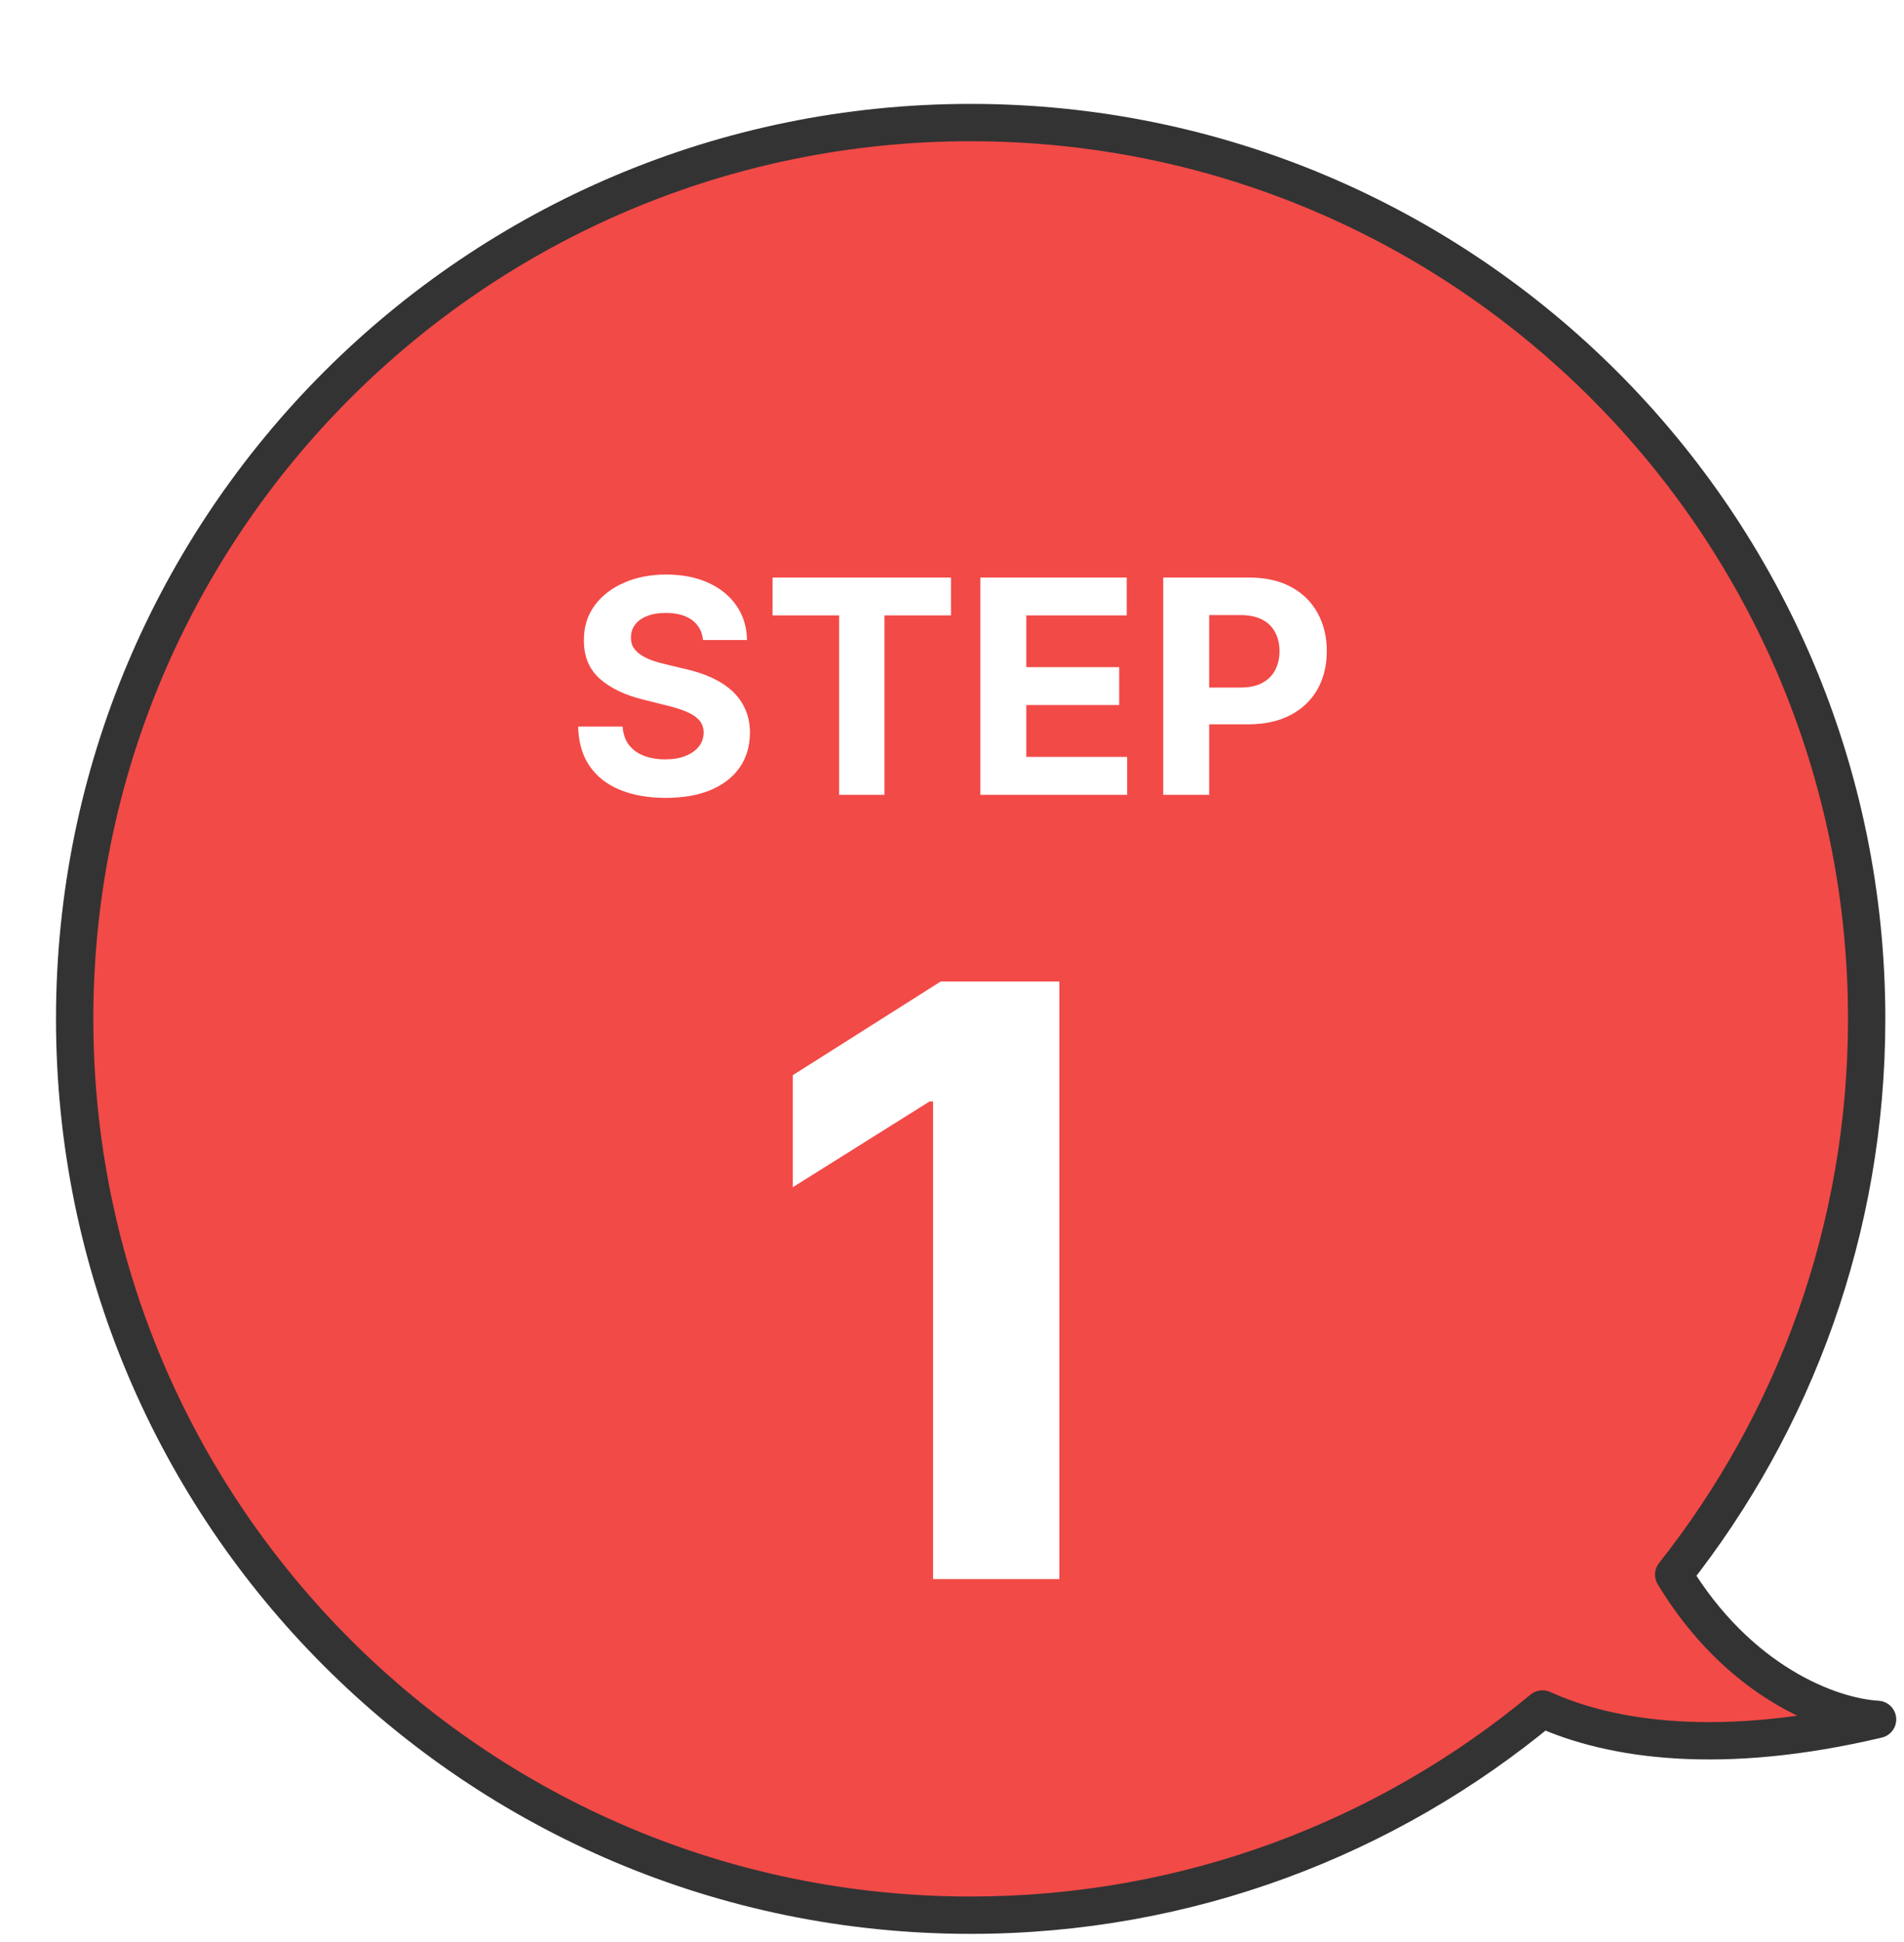 <svg width="51" height="52" viewBox="0 0 51 52" fill="none" xmlns="http://www.w3.org/2000/svg">
<g filter="url(#filter0_d_4043_1109)">
<path fill-rule="evenodd" clip-rule="evenodd" d="M43.831 40.163C47.068 36.073 49 30.903 49 25.282C49 12.027 38.255 1.282 25 1.282C11.745 1.282 1 12.027 1 25.282C1 38.537 11.745 49.282 25 49.282C30.822 49.282 36.16 47.209 40.316 43.76C42.17 44.603 45.112 45.03 49.292 44.039C48.003 43.963 45.567 43.027 43.831 40.163Z" fill="#F24A47"/>
<path d="M43.831 40.163L43.438 39.853C43.309 40.017 43.295 40.244 43.403 40.422L43.831 40.163ZM40.316 43.76L40.523 43.305C40.348 43.226 40.144 43.253 39.996 43.376L40.316 43.76ZM49.292 44.039L49.407 44.526C49.649 44.469 49.812 44.243 49.79 43.996C49.769 43.749 49.569 43.555 49.322 43.54L49.292 44.039ZM49 25.282H48.5C48.5 30.786 46.608 35.848 43.438 39.853L43.831 40.163L44.223 40.474C47.527 36.298 49.5 31.02 49.5 25.282H49ZM25 1.282V1.782C37.979 1.782 48.5 12.303 48.5 25.282H49H49.5C49.5 11.751 38.531 0.782 25 0.782V1.282ZM1 25.282H1.5C1.5 12.303 12.021 1.782 25 1.782V1.282V0.782C11.469 0.782 0.5 11.751 0.5 25.282H1ZM25 49.282V48.782C12.021 48.782 1.5 38.26 1.5 25.282H1H0.5C0.5 38.813 11.469 49.782 25 49.782V49.282ZM40.316 43.76L39.996 43.376C35.927 46.752 30.701 48.782 25 48.782V49.282V49.782C30.943 49.782 36.393 47.665 40.635 44.145L40.316 43.76ZM49.292 44.039L49.177 43.553C45.077 44.524 42.253 44.092 40.523 43.305L40.316 43.76L40.109 44.215C42.087 45.115 45.147 45.535 49.407 44.526L49.292 44.039ZM43.831 40.163L43.403 40.422C45.222 43.424 47.806 44.453 49.263 44.538L49.292 44.039L49.322 43.54C48.2 43.474 45.911 42.631 44.258 39.904L43.831 40.163Z" fill="#333333"/>
<rect width="21" height="27" transform="translate(14 13.282)" fill="#F24A47"/>
<path d="M17.83 15.137C17.807 14.908 17.71 14.73 17.537 14.603C17.365 14.476 17.131 14.412 16.836 14.412C16.635 14.412 16.465 14.441 16.327 14.498C16.189 14.553 16.083 14.629 16.009 14.728C15.937 14.826 15.901 14.938 15.901 15.063C15.897 15.167 15.919 15.258 15.966 15.336C16.015 15.413 16.083 15.481 16.168 15.537C16.253 15.592 16.352 15.641 16.463 15.682C16.575 15.722 16.695 15.756 16.821 15.785L17.344 15.91C17.598 15.966 17.831 16.042 18.043 16.137C18.255 16.232 18.439 16.348 18.594 16.486C18.749 16.625 18.87 16.787 18.955 16.975C19.042 17.162 19.087 17.377 19.088 17.62C19.087 17.976 18.996 18.285 18.816 18.546C18.638 18.805 18.38 19.007 18.043 19.151C17.708 19.293 17.303 19.364 16.83 19.364C16.36 19.364 15.951 19.292 15.603 19.148C15.256 19.004 14.985 18.791 14.79 18.509C14.597 18.225 14.496 17.874 14.486 17.455H15.677C15.69 17.65 15.746 17.813 15.844 17.944C15.944 18.073 16.078 18.17 16.245 18.236C16.413 18.301 16.604 18.333 16.816 18.333C17.024 18.333 17.205 18.303 17.358 18.242C17.514 18.181 17.634 18.097 17.719 17.989C17.804 17.881 17.847 17.757 17.847 17.617C17.847 17.486 17.808 17.376 17.73 17.287C17.655 17.198 17.543 17.123 17.395 17.06C17.249 16.998 17.07 16.941 16.858 16.89L16.225 16.731C15.734 16.611 15.347 16.425 15.063 16.171C14.779 15.917 14.638 15.575 14.64 15.145C14.638 14.793 14.731 14.485 14.921 14.222C15.112 13.959 15.374 13.753 15.708 13.606C16.041 13.458 16.42 13.384 16.844 13.384C17.276 13.384 17.653 13.458 17.975 13.606C18.299 13.753 18.55 13.959 18.73 14.222C18.91 14.485 19.003 14.79 19.009 15.137H17.83ZM19.694 14.478V13.464H24.473V14.478H22.691V19.282H21.476V14.478H19.694ZM25.26 19.282V13.464H29.18V14.478H26.49V15.864H28.978V16.878H26.49V18.267H29.191V19.282H25.26ZM30.158 19.282V13.464H32.453C32.895 13.464 33.271 13.548 33.581 13.716C33.892 13.883 34.129 14.115 34.291 14.412C34.456 14.708 34.539 15.049 34.539 15.435C34.539 15.822 34.455 16.162 34.289 16.458C34.122 16.753 33.881 16.983 33.564 17.148C33.25 17.313 32.869 17.395 32.422 17.395H30.959V16.41H32.223C32.46 16.41 32.655 16.369 32.809 16.287C32.964 16.204 33.079 16.09 33.155 15.944C33.233 15.796 33.272 15.626 33.272 15.435C33.272 15.242 33.233 15.073 33.155 14.93C33.079 14.784 32.964 14.671 32.809 14.591C32.653 14.51 32.456 14.469 32.218 14.469H31.388V19.282H30.158Z" fill="white"/>
<path d="M27.376 24.282V40.282H23.993V27.493H23.899L20.235 29.79V26.79L24.196 24.282H27.376Z" fill="white"/>
</g>
<defs>
<filter id="filter0_d_4043_1109" x="0.5" y="0.782" width="50.292" height="51" filterUnits="userSpaceOnUse" color-interpolation-filters="sRGB">
<feFlood flood-opacity="0" result="BackgroundImageFix"/>
<feColorMatrix in="SourceAlpha" type="matrix" values="0 0 0 0 0 0 0 0 0 0 0 0 0 0 0 0 0 0 127 0" result="hardAlpha"/>
<feOffset dx="1" dy="2"/>
<feComposite in2="hardAlpha" operator="out"/>
<feColorMatrix type="matrix" values="0 0 0 0 0.2 0 0 0 0 0.2 0 0 0 0 0.2 0 0 0 1 0"/>
<feBlend mode="normal" in2="BackgroundImageFix" result="effect1_dropShadow_4043_1109"/>
<feBlend mode="normal" in="SourceGraphic" in2="effect1_dropShadow_4043_1109" result="shape"/>
</filter>
</defs>
</svg>
